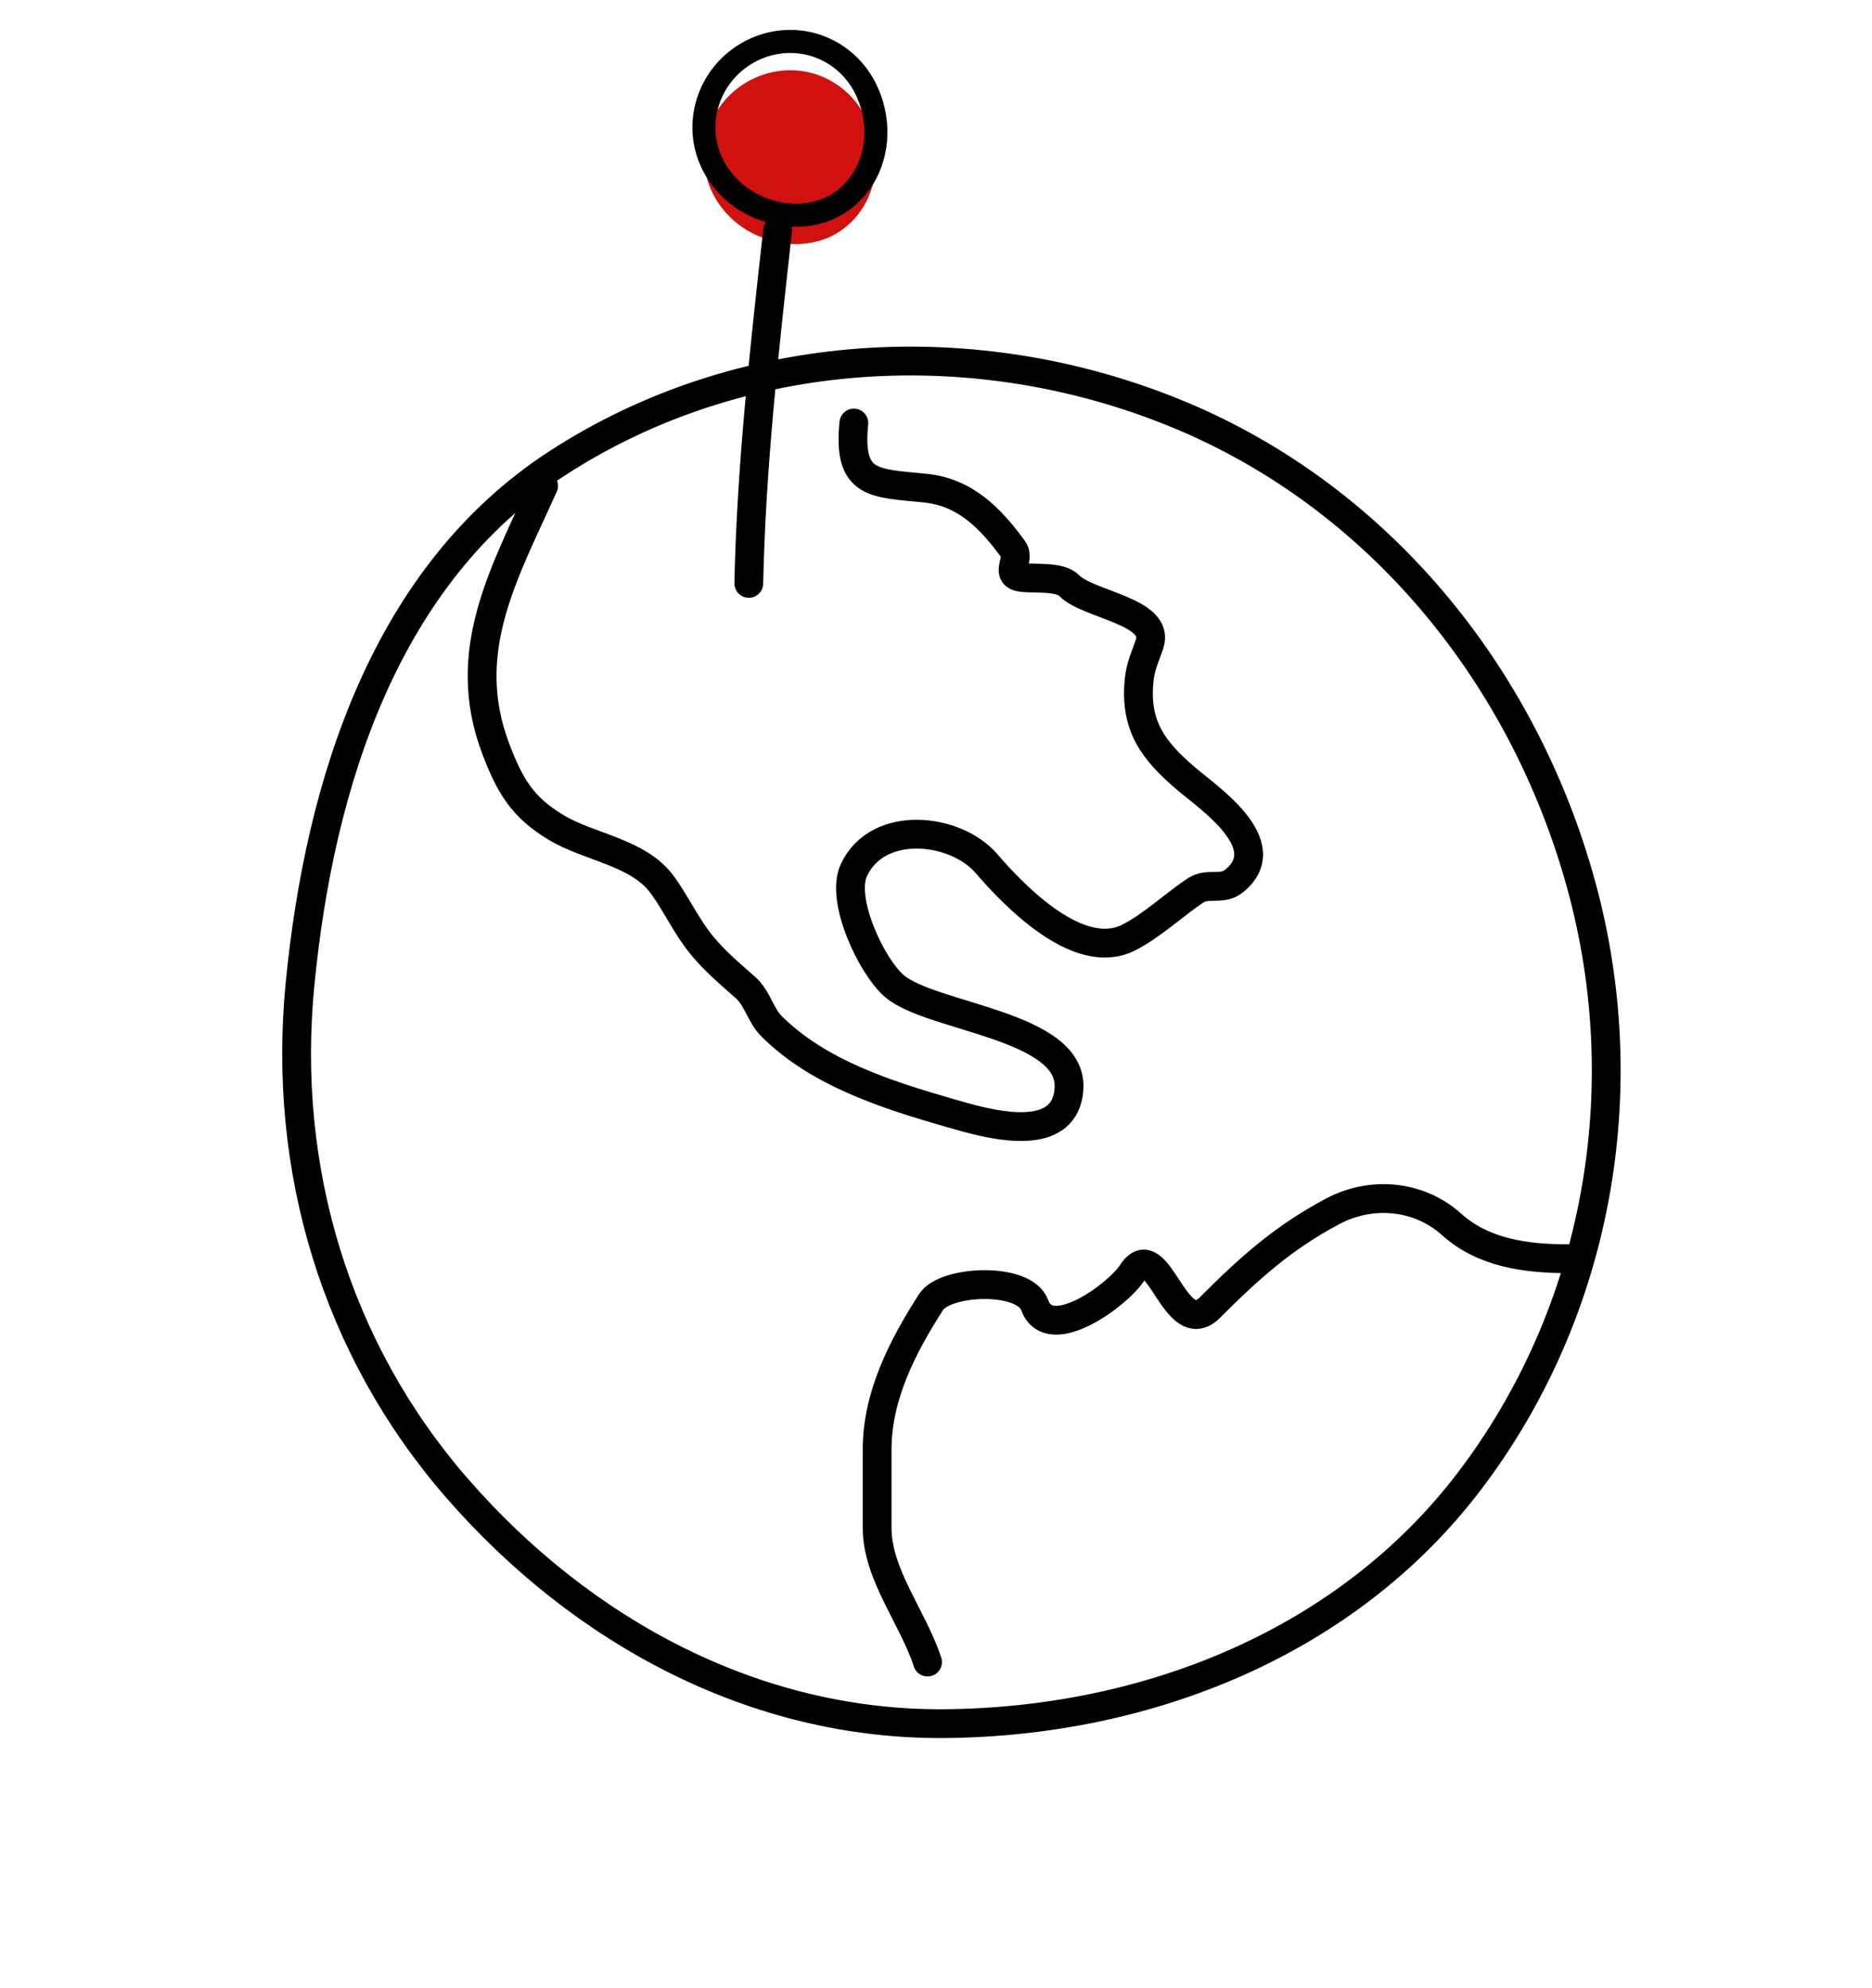 <?xml version="1.0" encoding="UTF-8"?> <svg xmlns="http://www.w3.org/2000/svg" width="65" height="69" viewBox="0 0 65 69" fill="none"><path fill-rule="evenodd" clip-rule="evenodd" d="M24.477 4.974C24.681 3.677 25.705 2.682 26.97 2.476C28.232 2.272 29.47 2.909 30.051 4.069C30.648 5.26 30.517 6.74 29.579 7.687C28.653 8.622 27.23 8.682 26.085 8.073C24.964 7.478 24.273 6.257 24.477 4.974Z" fill="#D01110"></path><path fill-rule="evenodd" clip-rule="evenodd" d="M24.477 3.974C24.681 2.677 25.705 1.682 26.97 1.476C28.232 1.272 29.47 1.909 30.051 3.069C30.648 4.26 30.517 5.74 29.579 6.687C28.653 7.622 27.23 7.682 26.085 7.073C24.964 6.478 24.273 5.257 24.477 3.974Z" stroke="black" stroke-width="0.8"></path><path d="M18.875 16.864C17.517 19.888 15.928 22.608 17.215 25.993C17.714 27.307 18.158 28.027 19.3 28.716C20.471 29.423 22.174 29.573 23.006 30.723C23.493 31.397 23.828 32.148 24.36 32.8C24.822 33.364 25.346 33.8 25.886 34.28C26.311 34.657 26.396 35.229 26.797 35.628C28.428 37.251 30.8 38.005 33.012 38.641C34.174 38.976 36.974 39.821 37.117 37.799C37.276 35.578 32.344 35.33 31.056 34.228C30.265 33.552 29.169 31.238 29.647 30.206C30.471 28.427 33.178 28.727 34.249 29.971C35.244 31.127 37.439 33.384 39.153 32.56C39.951 32.176 40.815 31.36 41.526 30.9C41.951 30.625 42.424 30.928 42.857 30.574C44.384 29.326 41.988 27.708 41.203 27.043C40.03 26.049 39.394 25.184 39.553 23.61C39.604 23.101 39.773 22.783 39.917 22.349C40.292 21.215 37.768 20.996 37.12 20.322C36.812 20.002 35.944 20.092 35.514 20.048C34.825 19.979 35.447 19.429 35.181 19.066C34.419 18.026 33.541 17.086 32.128 16.943C30.352 16.764 29.43 16.85 29.648 14.683" stroke="black" stroke-linecap="round" stroke-linejoin="round"></path><path fill-rule="evenodd" clip-rule="evenodd" d="M19.334 16.09C25.687 11.957 33.867 11.482 40.879 14.368C47.866 17.243 52.909 23.439 54.906 30.729C56.856 37.846 55.489 45.534 51.026 51.405C46.76 57.015 39.83 59.774 32.782 59.828C26.204 59.878 20.21 56.632 15.884 51.672C11.66 46.83 9.795 40.58 10.415 34.186C11.098 27.142 13.405 19.947 19.334 16.09Z" stroke="black"></path><path d="M32.206 57.691C31.716 56.173 30.456 54.651 30.456 53.038C30.456 52.131 30.456 51.224 30.456 50.316C30.456 48.449 31.337 46.737 32.331 45.191C32.817 44.435 35.564 44.303 35.928 45.302C36.438 46.705 38.829 44.927 39.303 44.191C40.208 42.783 40.793 46.603 42.011 45.386C43.377 44.019 44.543 42.968 46.261 42.052C47.648 41.312 49.293 41.501 50.4 42.497C51.509 43.495 52.991 43.691 54.456 43.691" stroke="black" stroke-linecap="round" stroke-linejoin="round"></path><path d="M26 20.25C26.084 16.18 26.55 12.047 27 8" stroke="black" stroke-linecap="round" stroke-linejoin="round"></path></svg> 